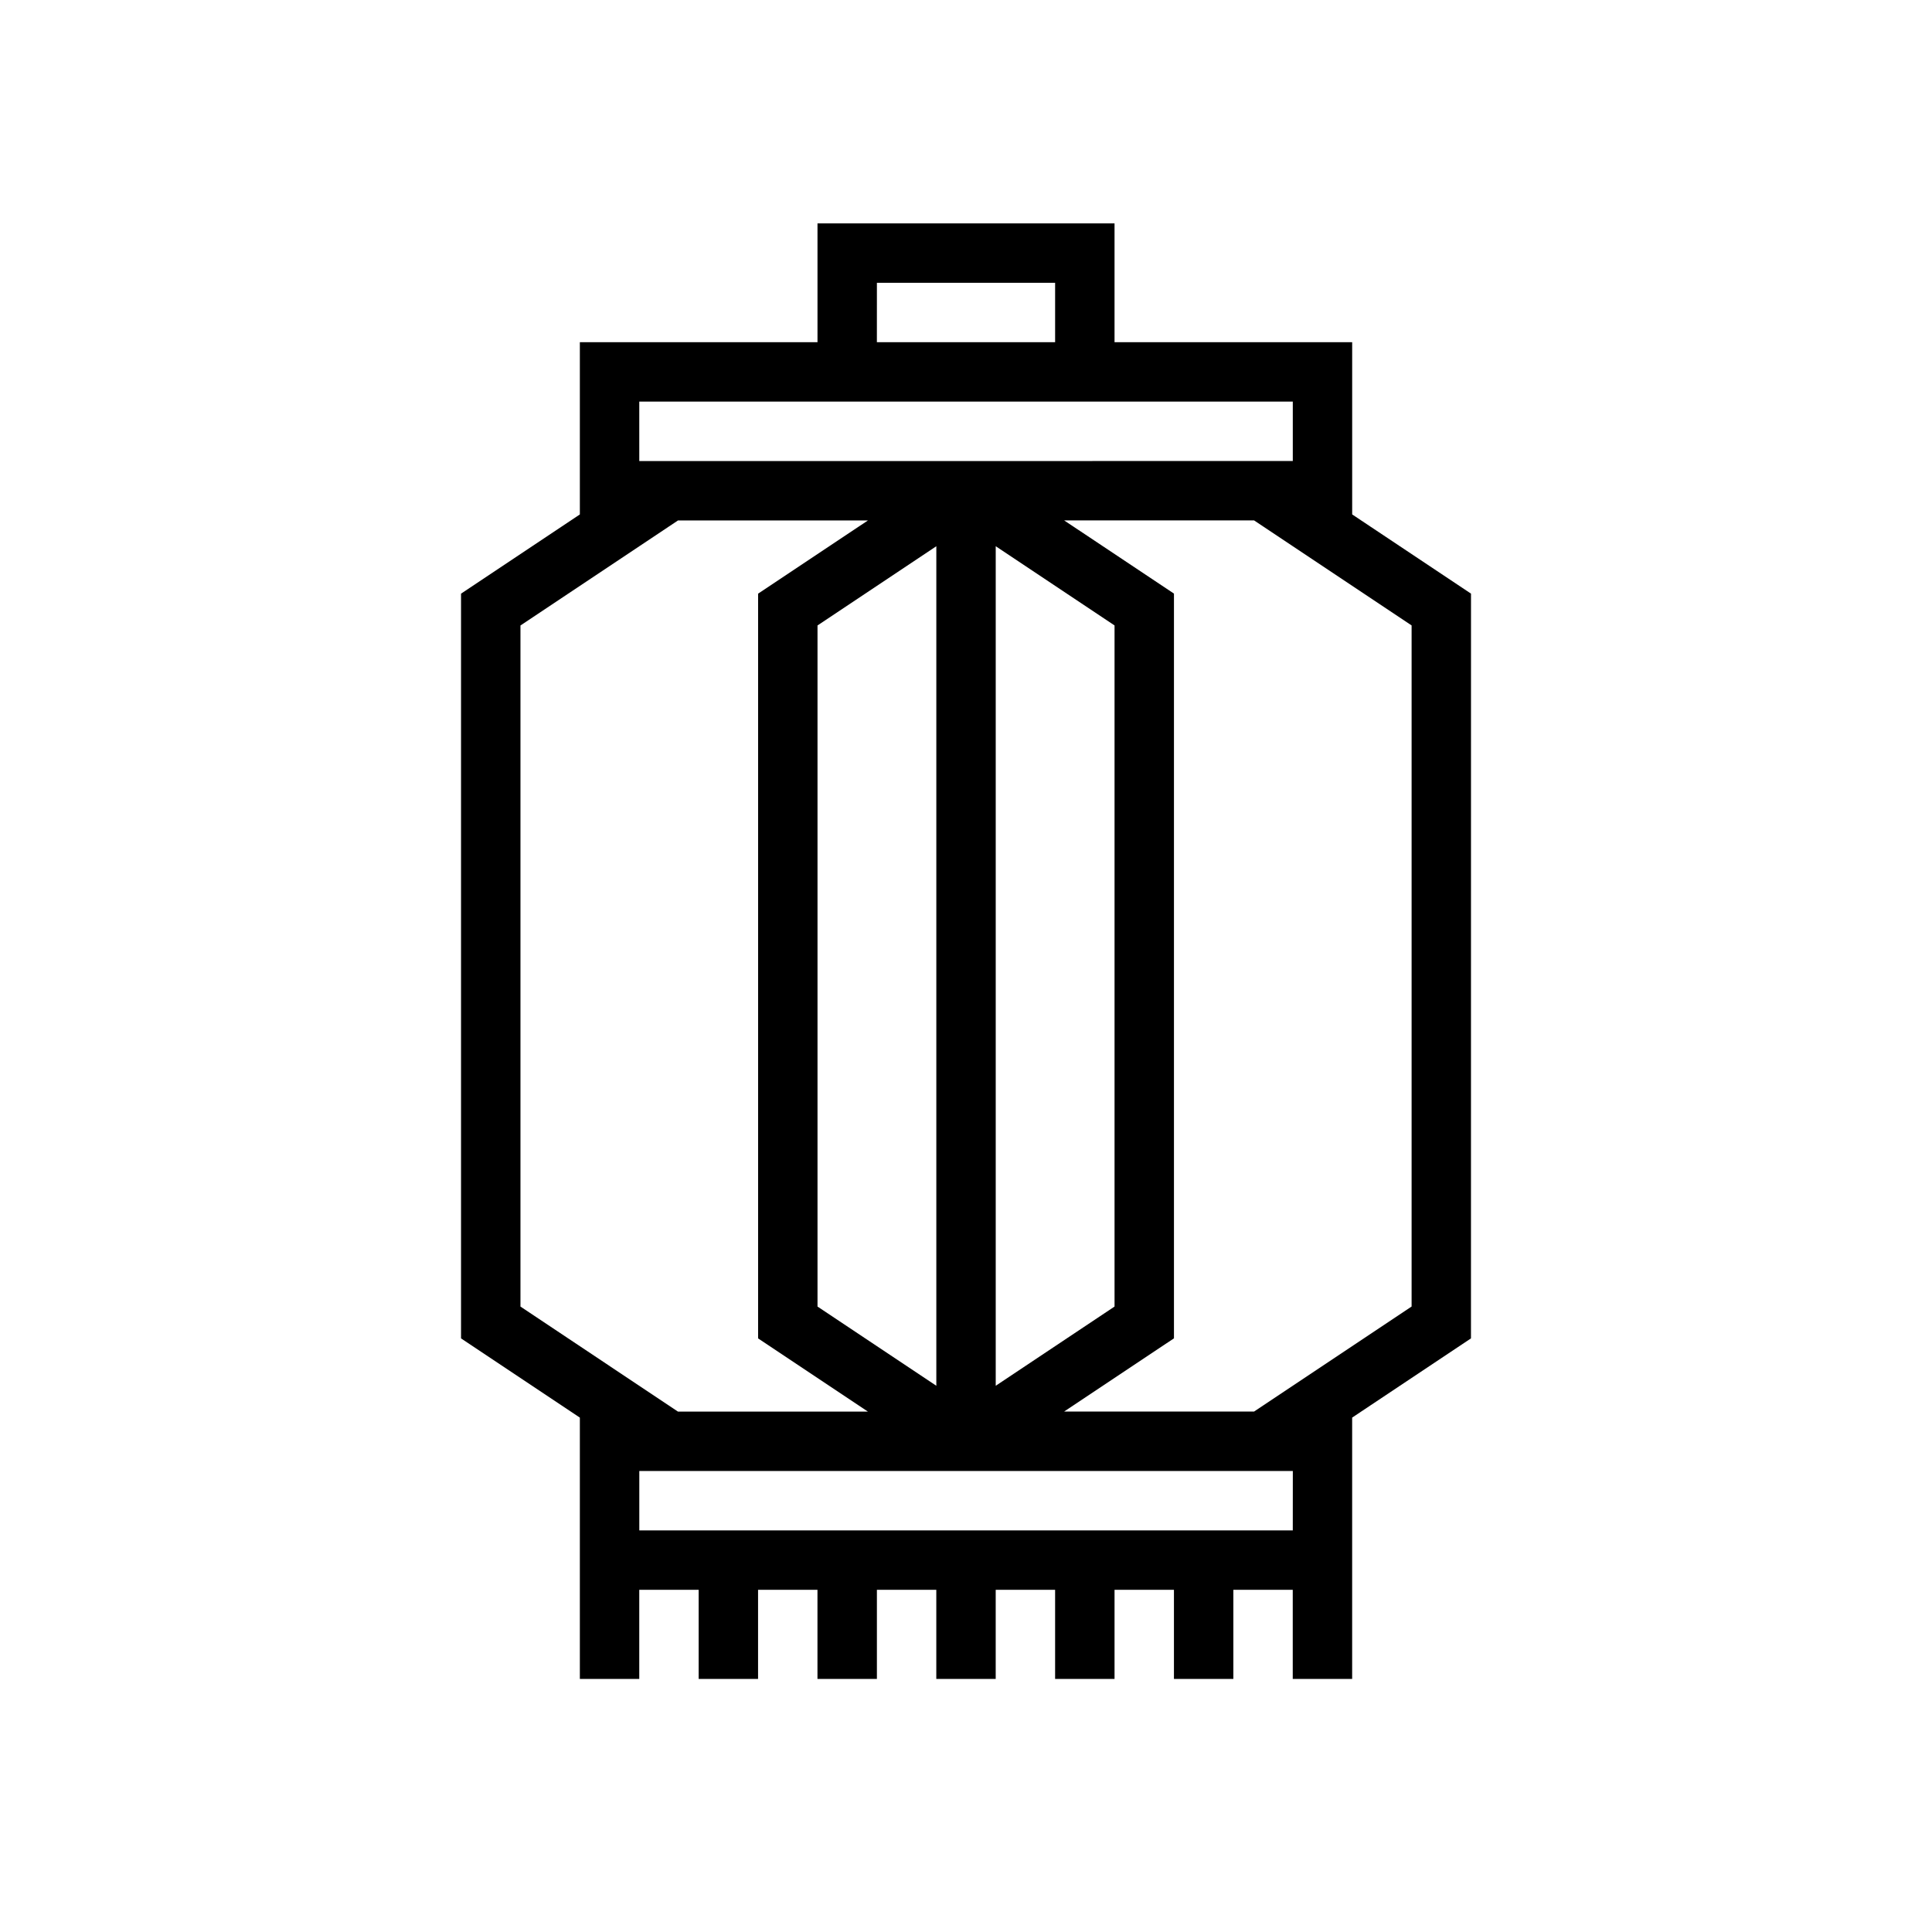 <?xml version="1.0" encoding="UTF-8"?>
<!-- Uploaded to: SVG Repo, www.svgrepo.com, Generator: SVG Repo Mixer Tools -->
<svg fill="#000000" width="800px" height="800px" version="1.1" viewBox="144 144 512 512" xmlns="http://www.w3.org/2000/svg">
 <path d="m502.34 234.69h-62.977v-31.488h-78.719v31.488h-62.977v45.645l-31.488 20.992v197.36l31.488 20.992v69.254h15.742v-23.617h15.742v23.617h15.742v-23.617h15.742v23.617h15.75v-23.617h15.742v23.617h15.742v-23.617h15.742v23.617h15.75v-23.617h15.742v23.617h15.742v-23.617h15.742v23.617h15.742v-69.258l31.488-20.992 0.008-197.36-31.488-20.992zm-125.95-15.746h47.227v15.742h-47.234zm-62.977 31.488h173.19v15.742l-86.594 0.004h-86.594zm94.465 38.324 31.488 20.992v180.5l-31.488 20.992zm-125.95 201.5v-180.5l39.359-26.238 2.383-1.59h50.34l-29.105 19.402v197.36l29.105 19.402h-50.34l-2.383-1.59zm110.21-201.5v222.49l-31.488-20.992v-180.5zm94.465 260.81h-173.18v-15.742h173.19zm31.488-239.82v180.5l-39.359 26.238-2.383 1.59h-50.34l29.105-19.402v-197.36l-29.105-19.402h50.34l2.383 1.59z"/>
</svg>